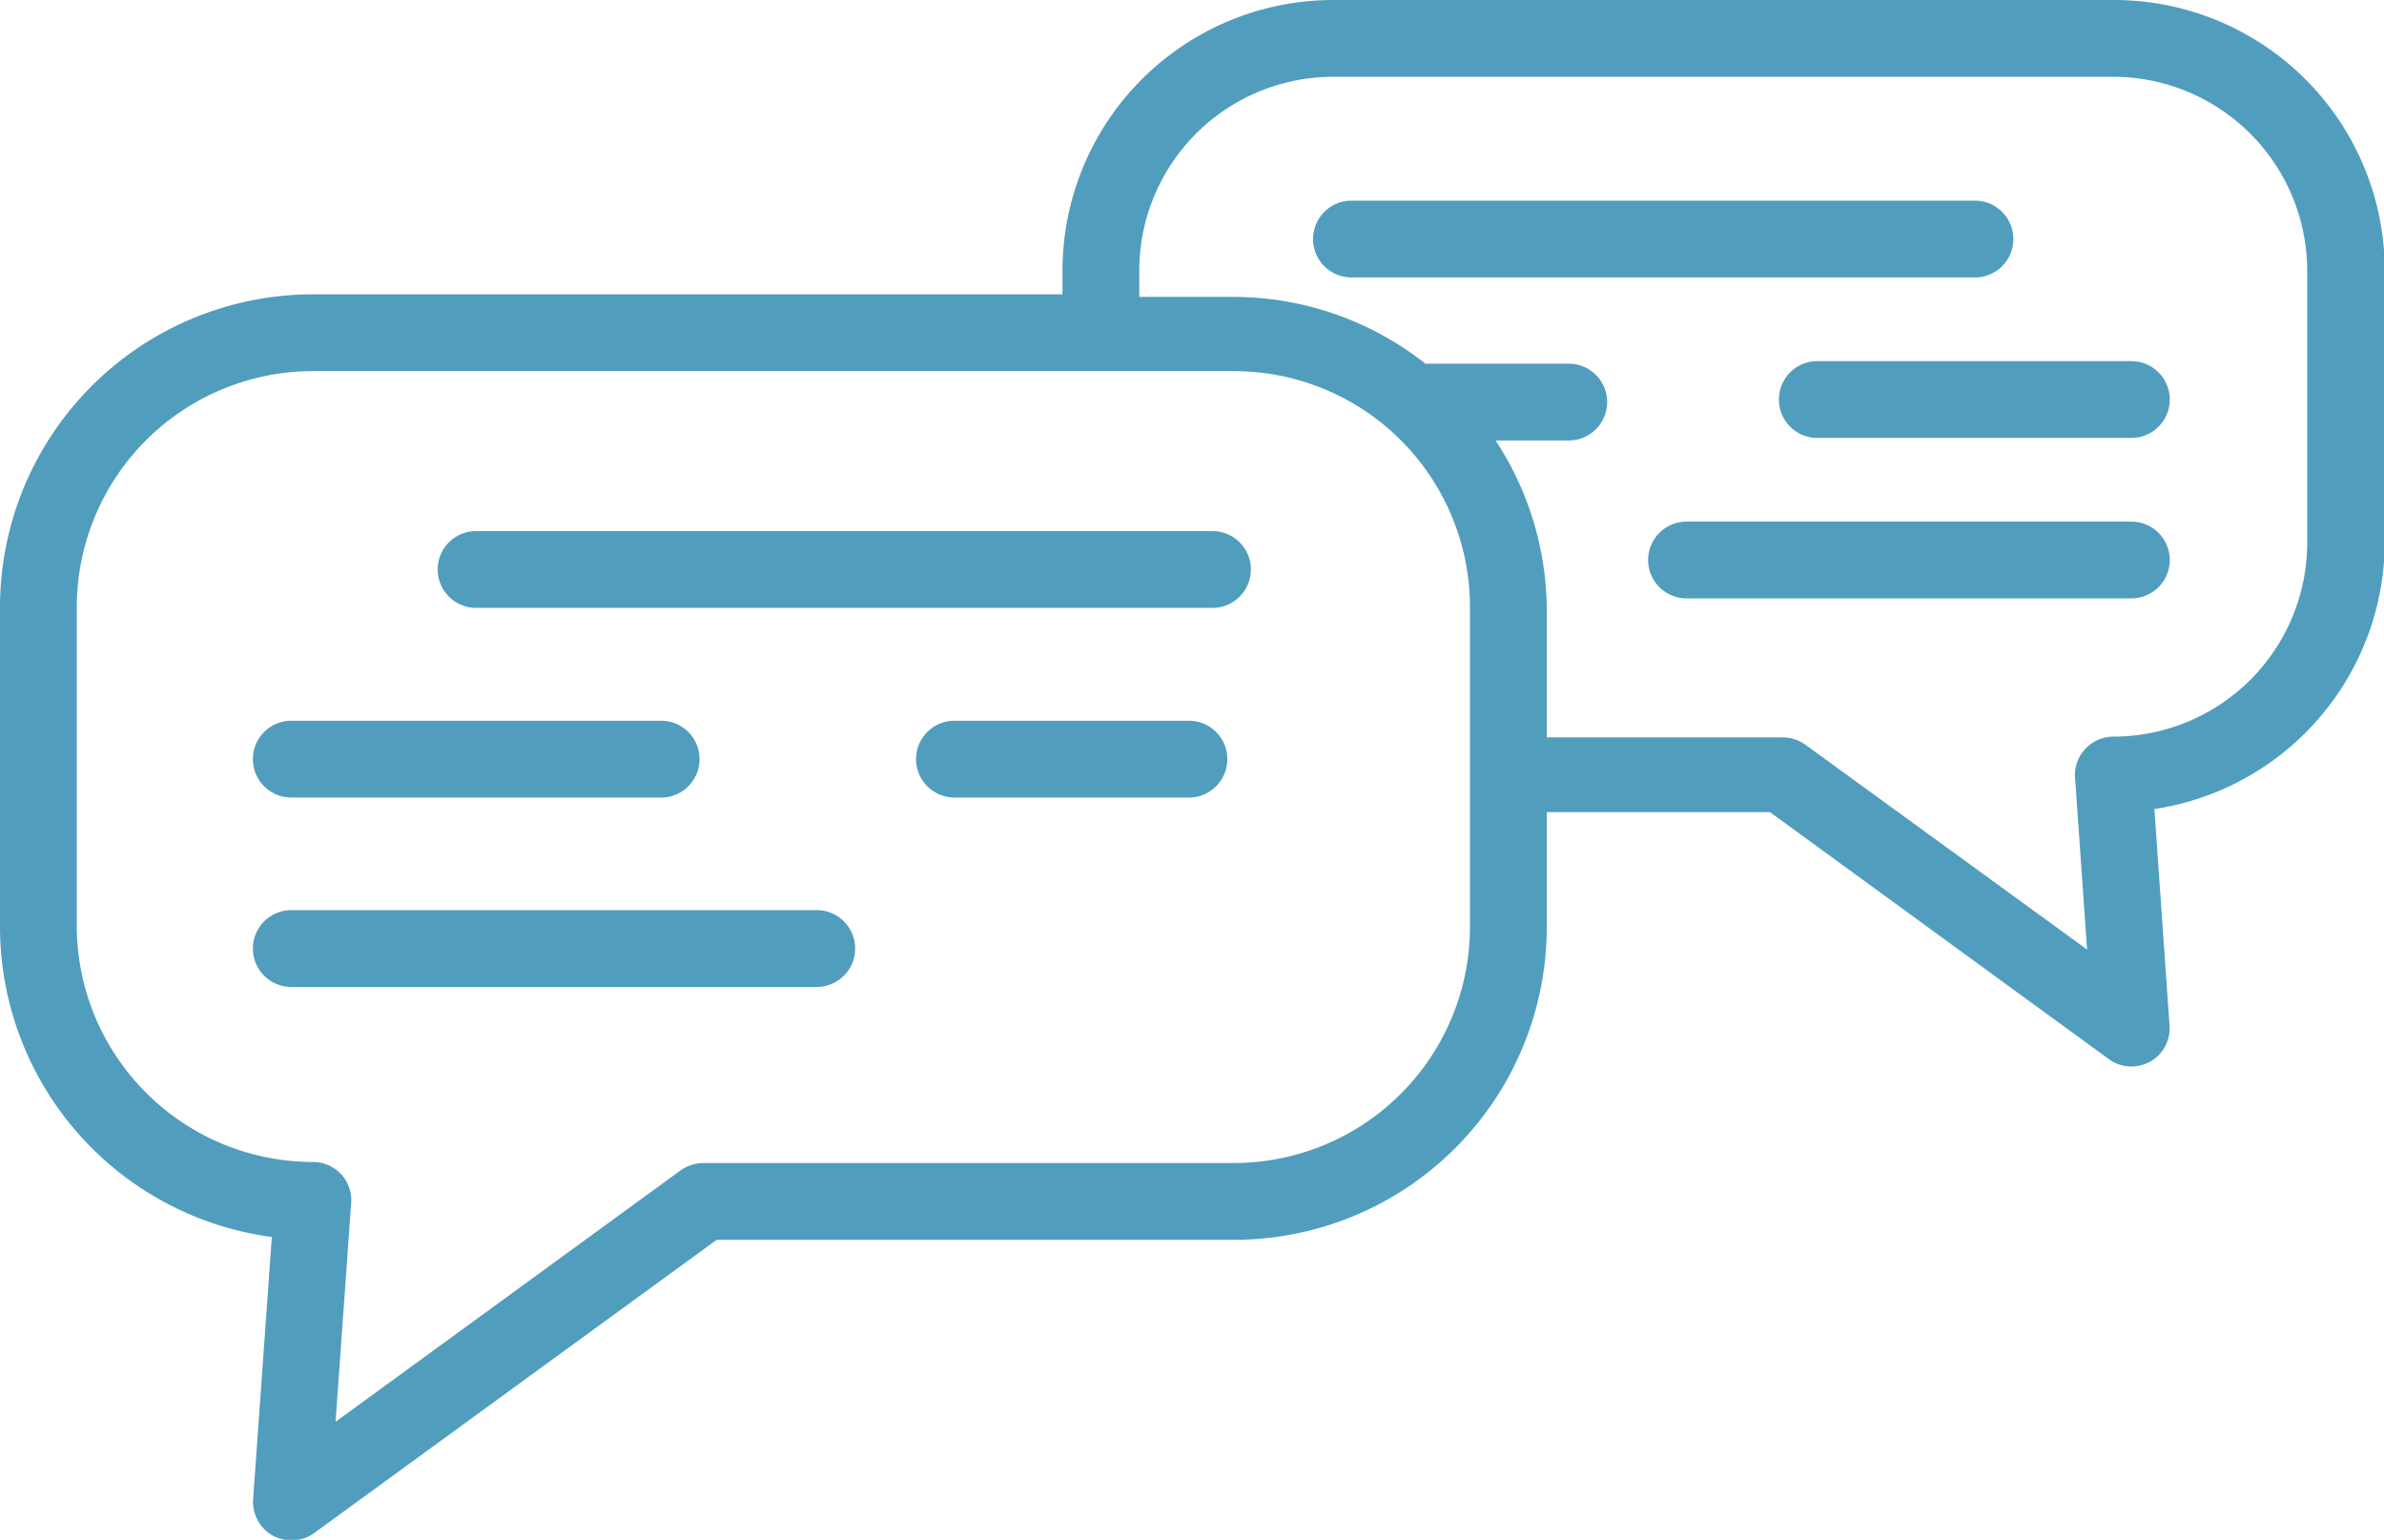 <svg xmlns="http://www.w3.org/2000/svg" viewBox="0 0 93.14 60.16"><defs><style>.cls-1{fill:#519dbe;}</style></defs><g id="Layer_2" data-name="Layer 2"><g id="Layer_1-2" data-name="Layer 1"><path class="cls-1" d="M78.66,9.34a1.5,1.5,0,0,0-1.5-1.5H52.8a1.5,1.5,0,0,0,0,3H77.16A1.5,1.5,0,0,0,78.66,9.34Z"/><path class="cls-1" d="M83.27,20.38H65.89a1.5,1.5,0,0,0,0,3H83.27a1.5,1.5,0,0,0,0-3Z"/><path class="cls-1" d="M83.27,14.11H71a1.5,1.5,0,0,0,0,3H83.27a1.5,1.5,0,0,0,0-3Z"/><path class="cls-1" d="M82.56,0H52.08A10.58,10.58,0,0,0,41.51,10.57v.93H12.22A12.23,12.23,0,0,0,0,23.71V36.22A12.24,12.24,0,0,0,10.62,48.33L9.89,58.56A1.52,1.52,0,0,0,10.66,60a1.58,1.58,0,0,0,.73.18,1.49,1.49,0,0,0,.88-.28L28,48.44H48.22A12.22,12.22,0,0,0,60.43,36.22V31.73h8.72l13.24,9.65a1.5,1.5,0,0,0,.88.29,1.59,1.59,0,0,0,.73-.19,1.49,1.49,0,0,0,.76-1.42l-.59-8.45a10.58,10.58,0,0,0,9-10.44V10.57A10.58,10.58,0,0,0,82.56,0ZM57.43,36.22a9.23,9.23,0,0,1-9.21,9.22H27.49a1.57,1.57,0,0,0-.89.28L13.11,55.55,13.72,47a1.49,1.49,0,0,0-1.5-1.6A9.24,9.24,0,0,1,3,36.22V23.71a9.23,9.23,0,0,1,9.22-9.21h36a9.22,9.22,0,0,1,9.21,9.21Zm32.71-15a7.58,7.58,0,0,1-7.58,7.56,1.51,1.51,0,0,0-1.09.48,1.49,1.49,0,0,0-.4,1.13l.47,6.71-11-8a1.54,1.54,0,0,0-.88-.29H60.43v-5a12.12,12.12,0,0,0-2-6.6h2.86a1.5,1.5,0,0,0,0-3h-5.6a12.12,12.12,0,0,0-7.52-2.61H44.51v-.93A7.58,7.58,0,0,1,52.08,3H82.56a7.59,7.59,0,0,1,7.58,7.57Z"/><path class="cls-1" d="M47.37,20.75H18.6a1.5,1.5,0,0,0,0,3H47.37a1.5,1.5,0,1,0,0-3Z"/><path class="cls-1" d="M31.91,35.56H11.38a1.5,1.5,0,0,0,0,3H31.91a1.5,1.5,0,0,0,0-3Z"/><path class="cls-1" d="M11.38,31.16H25.83a1.5,1.5,0,0,0,0-3H11.38a1.5,1.5,0,1,0,0,3Z"/><path class="cls-1" d="M46.45,28.16H37.29a1.5,1.5,0,0,0,0,3h9.16a1.5,1.5,0,0,0,0-3Z"/></g></g></svg>